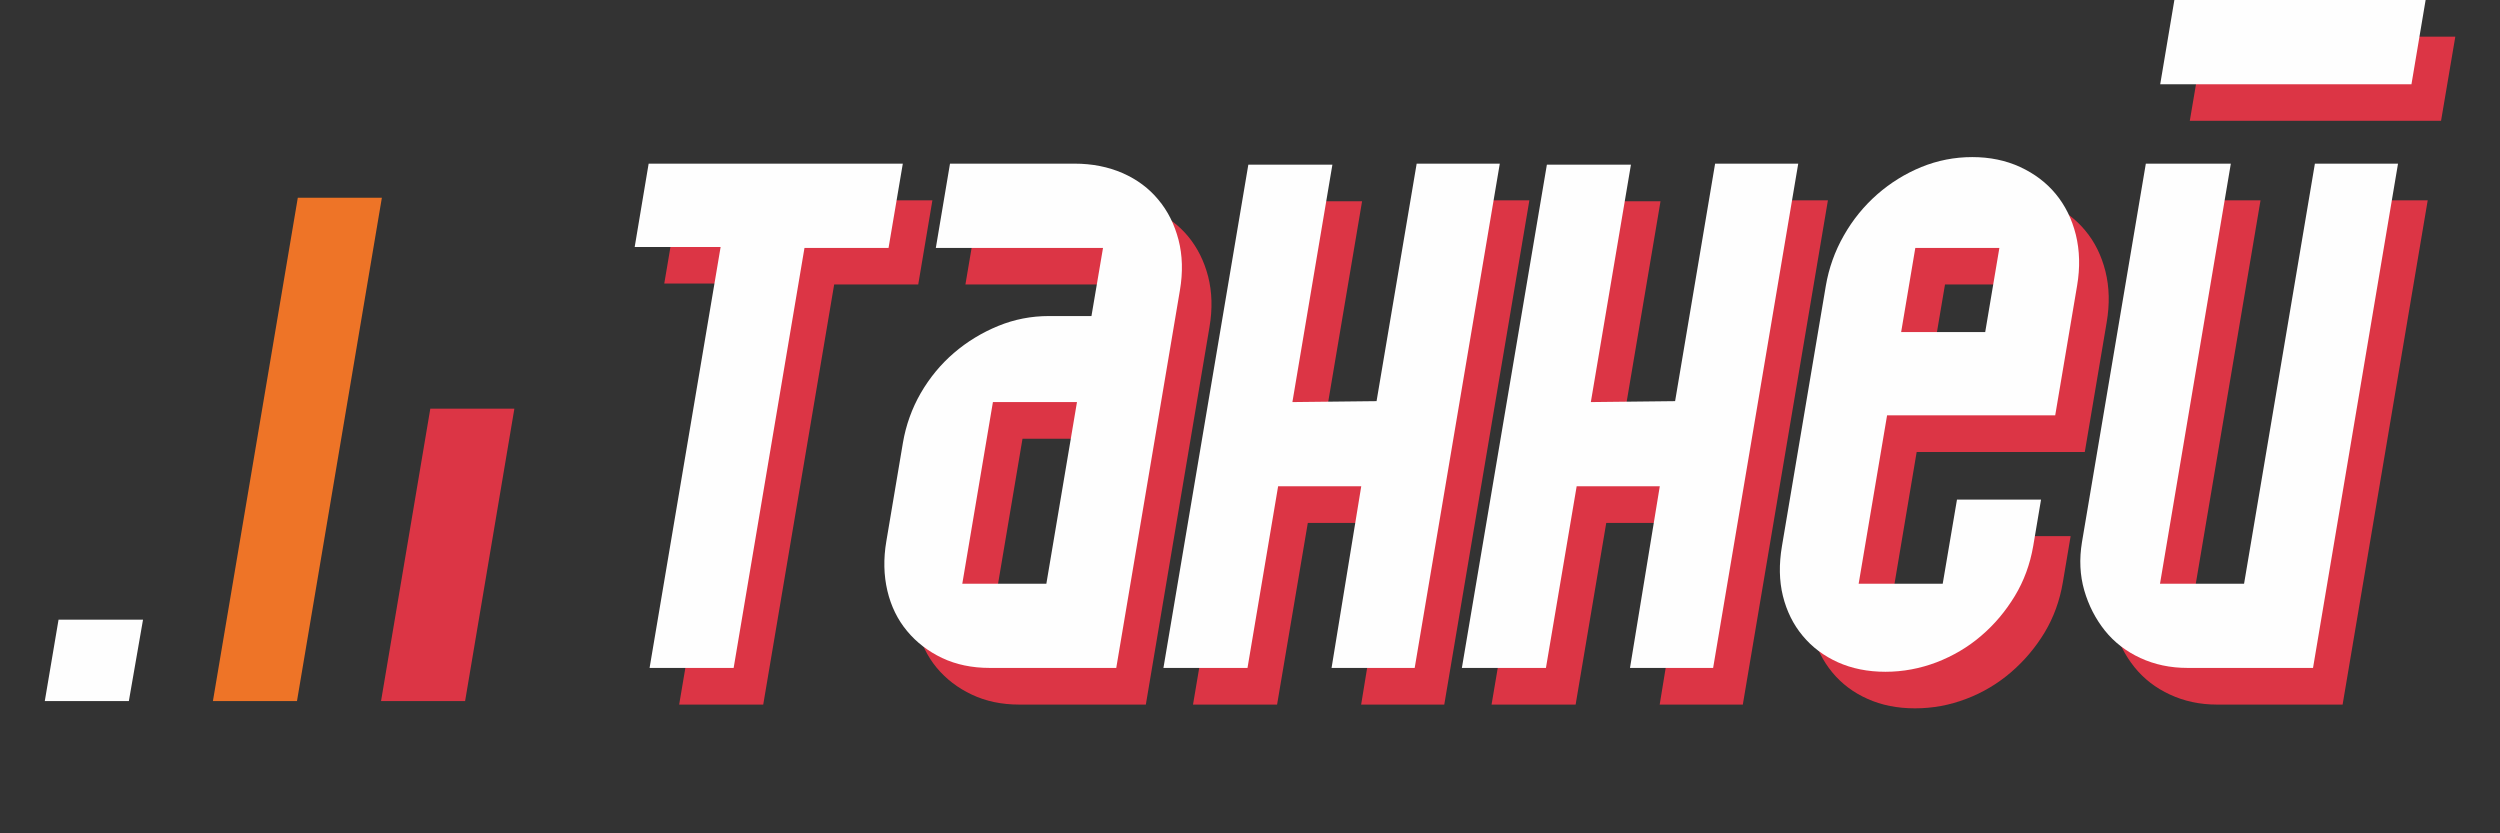 <?xml version="1.0" encoding="UTF-8"?>
<!DOCTYPE svg PUBLIC "-//W3C//DTD SVG 1.1//EN" "http://www.w3.org/Graphics/SVG/1.1/DTD/svg11.dtd">
<!-- Creator: CorelDRAW 2019 (64-Bit) -->
<svg xmlns="http://www.w3.org/2000/svg" xml:space="preserve" width="240px" height="80px" version="1.1" style="shape-rendering:geometricPrecision; text-rendering:geometricPrecision; image-rendering:optimizeQuality; fill-rule:evenodd; clip-rule:evenodd"
viewBox="0 0 240 80"
 xmlns:xlink="http://www.w3.org/1999/xlink"
 xmlns:xodm="http://www.corel.com/coreldraw/odm/2003">
 <rect x="0" y="0" width="240" height="80" fill="#333333" stroke="none"/>
 <defs>
  <style type="text/css">
   <![CDATA[
    .fil2 {fill:#FEFEFE}
    .fil4 {fill:#EE7427}
    .fil3 {fill:#DC3545}
    .fil1 {fill:#FEFEFE;fill-rule:nonzero}
    .fil0 {fill:#DC3545;fill-rule:nonzero}
   ]]>
  </style>
 </defs>
 <g id="Слой_x0020_1">
  <g id="_998993520">
   <polygon class="fil0" points="210.22,11.6 211.59,3.52 235.71,3.52 234.34,11.6 "/>
   <path class="fil0" d="M224.89 67.64l-12.06 0c-1.63,0 -3.14,-0.32 -4.51,-0.96 -1.37,-0.63 -2.51,-1.51 -3.41,-2.63 -0.9,-1.12 -1.56,-2.41 -1.98,-3.86 -0.42,-1.45 -0.49,-3 -0.21,-4.63l6.12 -36.33 8.17 0 -6.81 40.33 8.07 0 6.81 -40.33 7.98 0 -8.17 48.41z"/>
   <path class="fil0" d="M186.72 27.31l-1.37 8.09 8.07 0 1.37 -8.09 -8.07 0zm5.46 -8.72c1.69,0 3.22,0.32 4.6,0.96 1.37,0.63 2.51,1.5 3.41,2.59 0.91,1.09 1.55,2.39 1.93,3.9 0.38,1.52 0.42,3.15 0.12,4.91l-2.1 12.44 -16.14 0 -2.72 16.17 8.07 0 1.36 -8.09 8.07 0 -0.75 4.45c-0.3,1.76 -0.88,3.36 -1.76,4.82 -0.88,1.45 -1.96,2.72 -3.23,3.81 -1.27,1.09 -2.7,1.94 -4.28,2.54 -1.59,0.61 -3.23,0.91 -4.92,0.91 -1.69,0 -3.21,-0.3 -4.56,-0.91 -1.35,-0.6 -2.48,-1.45 -3.38,-2.54 -0.9,-1.09 -1.54,-2.36 -1.9,-3.81 -0.35,-1.46 -0.39,-3.06 -0.09,-4.82l4.21 -24.97c0.29,-1.7 0.86,-3.3 1.72,-4.82 0.86,-1.51 1.93,-2.83 3.21,-3.95 1.27,-1.12 2.69,-2 4.25,-2.63 1.56,-0.64 3.18,-0.96 4.88,-0.96z"/>
   <polygon class="fil0" points="175.48,19.23 167.31,67.64 159.33,67.64 162.18,50.2 154.2,50.2 151.26,67.64 143.19,67.64 151.34,19.32 159.41,19.32 155.56,42.12 163.65,42.03 167.49,19.23 "/>
   <polygon class="fil0" points="146.82,19.23 138.65,67.64 130.67,67.64 133.52,50.2 125.55,50.2 122.6,67.64 114.53,67.64 122.68,19.32 130.76,19.32 126.91,42.12 134.99,42.03 138.84,19.23 "/>
   <path class="fil0" d="M97.85 67.64c-1.7,0 -3.21,-0.32 -4.56,-0.96 -1.34,-0.63 -2.46,-1.49 -3.37,-2.58 -0.9,-1.09 -1.53,-2.38 -1.89,-3.86 -0.35,-1.49 -0.39,-3.08 -0.1,-4.77l1.59 -9.45c0.29,-1.69 0.86,-3.28 1.72,-4.77 0.85,-1.48 1.91,-2.77 3.19,-3.86 1.27,-1.08 2.68,-1.95 4.24,-2.58 1.56,-0.64 3.18,-0.96 4.88,-0.96l4.08 0 1.1 -6.54 -16.05 0 1.37 -8.08 11.96 0c1.7,0 3.23,0.3 4.61,0.91 1.38,0.6 2.52,1.45 3.43,2.54 0.9,1.09 1.55,2.38 1.93,3.86 0.38,1.49 0.43,3.1 0.13,4.86l-6.11 36.24 -12.15 0zm5.44 -8.08l2.94 -17.44 -8.07 0 -2.94 17.44 8.07 0z"/>
   <polygon class="fil0" points="65.2,67.64 72.02,27.22 63.77,27.22 65.12,19.23 89.51,19.23 88.15,27.31 80.08,27.31 73.27,67.64 "/>
  </g>
  <g id="_998967248">
   <polygon class="fil1" points="207.38,8.09 208.74,0 232.86,0 231.5,8.09 "/>
   <path class="fil1" d="M222.05 64.12l-12.06 0c-1.64,0 -3.14,-0.32 -4.51,-0.95 -1.38,-0.64 -2.51,-1.51 -3.41,-2.63 -0.9,-1.13 -1.56,-2.41 -1.98,-3.86 -0.42,-1.46 -0.49,-3 -0.22,-4.64l6.13 -36.33 8.16 0 -6.8 40.33 8.07 0 6.8 -40.33 7.98 0 -8.16 48.41z"/>
   <path class="fil1" d="M183.87 23.8l-1.36 8.08 8.07 0 1.36 -8.08 -8.07 0zm5.46 -8.72c1.7,0 3.23,0.32 4.6,0.95 1.38,0.64 2.52,1.5 3.42,2.59 0.9,1.09 1.55,2.39 1.93,3.91 0.37,1.51 0.42,3.15 0.12,4.9l-2.1 12.44 -16.14 0 -2.73 16.17 8.07 0 1.37 -8.08 8.07 0 -0.75 4.45c-0.3,1.75 -0.89,3.36 -1.77,4.81 -0.88,1.45 -1.95,2.73 -3.23,3.82 -1.27,1.09 -2.7,1.93 -4.28,2.54 -1.58,0.6 -3.22,0.91 -4.91,0.91 -1.7,0 -3.22,-0.31 -4.56,-0.91 -1.35,-0.61 -2.48,-1.45 -3.38,-2.54 -0.91,-1.09 -1.54,-2.37 -1.9,-3.82 -0.36,-1.45 -0.39,-3.06 -0.09,-4.81l4.21 -24.98c0.29,-1.69 0.86,-3.3 1.72,-4.81 0.86,-1.52 1.93,-2.83 3.2,-3.95 1.28,-1.12 2.7,-2 4.26,-2.64 1.55,-0.63 3.18,-0.95 4.87,-0.95z"/>
   <polygon class="fil1" points="172.63,15.71 164.46,64.12 156.48,64.12 159.34,46.68 151.36,46.68 148.41,64.12 140.34,64.12 148.5,15.81 156.57,15.81 152.72,38.6 160.81,38.51 164.65,15.71 "/>
   <polygon class="fil1" points="143.98,15.71 135.81,64.12 127.83,64.12 130.68,46.68 122.7,46.68 119.76,64.12 111.69,64.12 119.84,15.81 127.91,15.81 124.07,38.6 132.15,38.51 136,15.71 "/>
   <path class="fil1" d="M95 64.12c-1.69,0 -3.21,-0.32 -4.55,-0.95 -1.34,-0.64 -2.47,-1.5 -3.37,-2.59 -0.91,-1.09 -1.54,-2.38 -1.89,-3.86 -0.35,-1.48 -0.39,-3.07 -0.1,-4.77l1.59 -9.44c0.29,-1.7 0.86,-3.29 1.71,-4.77 0.86,-1.48 1.92,-2.77 3.19,-3.86 1.27,-1.09 2.69,-1.95 4.25,-2.59 1.56,-0.64 3.18,-0.95 4.87,-0.95l4.08 0 1.11 -6.54 -16.05 0 1.36 -8.09 11.97 0c1.69,0 3.23,0.31 4.61,0.91 1.38,0.61 2.52,1.46 3.42,2.55 0.91,1.08 1.55,2.37 1.94,3.86 0.38,1.48 0.43,3.1 0.13,4.85l-6.11 36.24 -12.16 0zm5.45 -8.08l2.94 -17.44 -8.07 0 -2.94 17.44 8.07 0z"/>
   <polygon class="fil1" points="62.36,64.12 69.18,23.71 60.93,23.71 62.27,15.71 86.67,15.71 85.3,23.8 77.23,23.8 70.43,64.12 "/>
  </g>
  <polygon class="fil2" points="4.3,67.3 5.62,59.49 13.73,59.49 12.37,67.3 "/>
  <polygon class="fil3" points="49.38,39.23 41.31,39.23 36.58,67.3 44.65,67.3 "/>
  <polygon class="fil4" points="36.66,18.98 28.59,18.98 20.44,67.3 28.51,67.3 "/>
 </g>
</svg>
